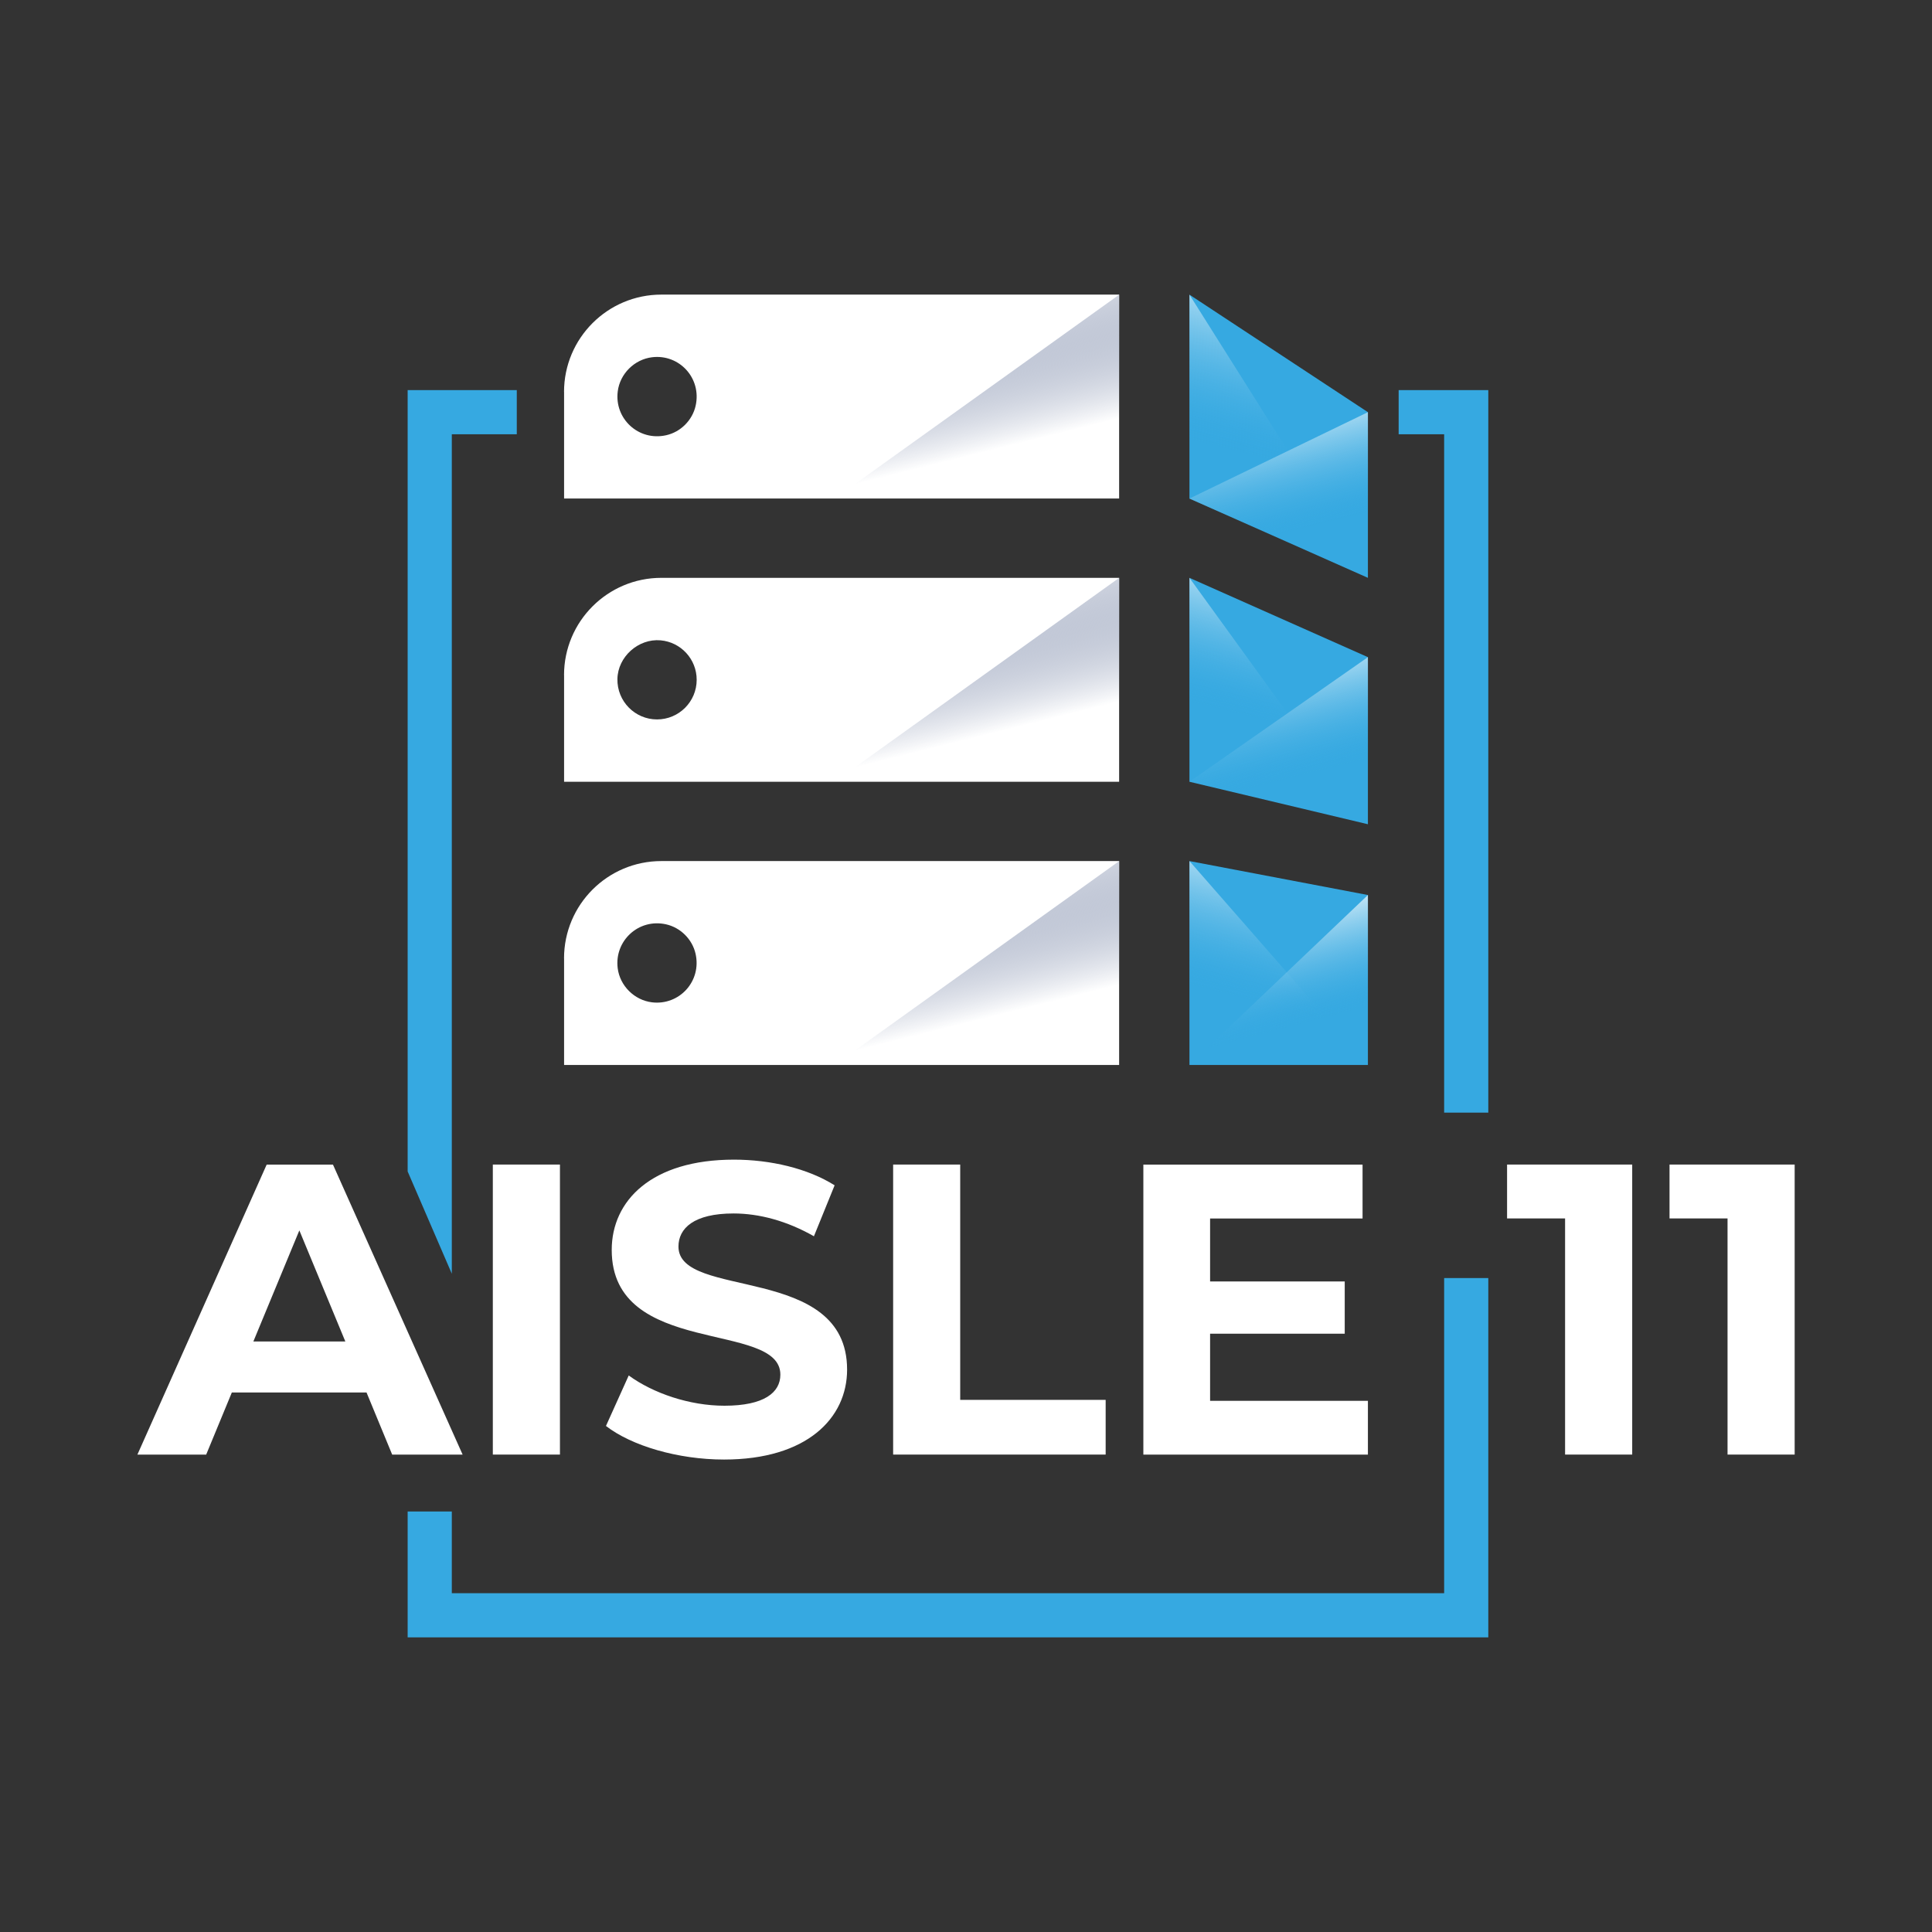 <?xml version="1.0" encoding="UTF-8"?>
<svg id="Layer_1" data-name="Layer 1" xmlns="http://www.w3.org/2000/svg" xmlns:xlink="http://www.w3.org/1999/xlink" viewBox="0 0 350 350">
  <rect x="0" y="0" width="350" height="350" fill="#333333" stroke="none"/>
  <defs>
    <style>
      .cls-1 {
        fill: url(#linear-gradient-2);
      }

      .cls-2 {
        fill: #fff;
      }

      .cls-3 {
        fill: url(#linear-gradient-4);
      }

      .cls-4 {
        fill: url(#linear-gradient-3);
      }

      .cls-5 {
        fill: url(#linear-gradient-5);
      }

      .cls-6 {
        fill: url(#linear-gradient-8);
      }

      .cls-7 {
        fill: #36a9e1;
      }

      .cls-8 {
        fill: url(#linear-gradient-7);
      }

      .cls-9 {
        fill: url(#linear-gradient-9);
      }

      .cls-10 {
        fill: url(#linear-gradient-6);
      }

      .cls-11 {
        fill: url(#linear-gradient);
      }
    </style>
    <linearGradient id="linear-gradient" x1="172.16" y1="155.13" x2="179.43" y2="184.23" gradientUnits="userSpaceOnUse">
      <stop offset="0" stop-color="#fff"/>
      <stop offset="1" stop-color="#0d2660" stop-opacity="0"/>
    </linearGradient>
    <linearGradient id="linear-gradient-2" x1="-98.63" y1="152.87" x2="-91.36" y2="181.97" gradientTransform="translate(138.41) rotate(-180) scale(1 -1)" gradientUnits="userSpaceOnUse">
      <stop offset="0" stop-color="#fff"/>
      <stop offset="1" stop-color="#36a9e1" stop-opacity="0"/>
    </linearGradient>
    <linearGradient id="linear-gradient-3" x1="-99.54" y1="101.79" x2="-92.26" y2="130.89" xlink:href="#linear-gradient-2"/>
    <linearGradient id="linear-gradient-4" x1="-100.66" y1="49.32" x2="-92.15" y2="83.37" xlink:href="#linear-gradient-2"/>
    <linearGradient id="linear-gradient-5" y1="103.83" x2="179.43" y2="132.92" xlink:href="#linear-gradient"/>
    <linearGradient id="linear-gradient-6" x1="172.16" y1="52.52" x2="179.43" y2="81.62" xlink:href="#linear-gradient"/>
    <linearGradient id="linear-gradient-7" x1="227.92" y1="163.3" x2="233.84" y2="185.93" gradientTransform="matrix(1,0,0,1,0,0)" xlink:href="#linear-gradient-2"/>
    <linearGradient id="linear-gradient-8" x1="228.3" y1="116.95" x2="234.26" y2="140.8" gradientTransform="matrix(1,0,0,1,0,0)" xlink:href="#linear-gradient-2"/>
    <linearGradient id="linear-gradient-9" x1="229.13" y1="72.43" x2="235.04" y2="96.07" gradientTransform="matrix(1,0,0,1,0,0)" xlink:href="#linear-gradient-2"/>
  </defs>
  <g>
    <g>
      <g>
        <path class="cls-2" d="M102.19,71v19.31h100.55v-36.94h-82.93c-9.73,0-17.63,7.89-17.63,17.63ZM120.67,78.85c-4.99,1.11-9.39-3-8.76-7.95.4-3.19,3.02-5.79,6.21-6.18,4.94-.61,9.02,3.79,7.9,8.79-.59,2.63-2.72,4.76-5.35,5.34Z"/>
        <polygon class="cls-7" points="247.81 104.68 215.48 90.32 215.48 53.38 247.81 74.67 247.81 104.68"/>
        <path class="cls-2" d="M102.19,122.31v19.31h100.55v-36.94h-82.93c-9.73,0-17.63,7.89-17.63,17.63ZM119.03,130.33c-4.01,0-7.25-3.29-7.18-7.32s3.8-7.36,7.81-7.01c3.68.32,6.55,3.4,6.55,7.15,0,3.96-3.21,7.18-7.18,7.18Z"/>
        <polygon class="cls-7" points="247.81 149.32 215.48 141.62 215.48 104.68 247.81 119.05 247.81 149.32"/>
        <path class="cls-2" d="M102.19,173.62v19.31h100.55v-36.94h-82.93c-9.73,0-17.63,7.89-17.63,17.63ZM118.11,181.58c-3.19-.39-5.81-2.99-6.21-6.18-.62-4.94,3.77-9.06,8.76-7.95,2.63.59,4.76,2.71,5.35,5.34,1.12,4.99-2.96,9.39-7.9,8.79Z"/>
        <polygon class="cls-7" points="247.81 192.93 215.48 192.93 215.48 155.99 247.81 162.14 247.81 192.93"/>
      </g>
      <polygon class="cls-11" points="202.75 155.99 151.23 192.93 202.75 192.93 202.75 155.99"/>
      <polygon class="cls-1" points="215.48 155.99 247.81 192.93 215.48 192.92 215.48 155.99"/>
      <polygon class="cls-4" points="215.48 104.68 247.81 149.32 215.48 141.62 215.48 104.68"/>
      <polygon class="cls-3" points="215.48 53.38 247.81 104.68 215.48 90.32 215.48 53.38"/>
      <polygon class="cls-5" points="202.75 104.68 151.23 141.62 202.75 141.62 202.75 104.68"/>
      <polygon class="cls-10" points="202.75 53.38 151.23 90.31 202.75 90.31 202.75 53.38"/>
    </g>
    <polygon class="cls-8" points="215.48 192.92 247.81 162.14 247.81 192.93 215.48 192.92"/>
    <polygon class="cls-6" points="215.48 141.62 247.81 119.05 247.81 149.32 215.48 141.62"/>
    <polygon class="cls-9" points="215.48 90.32 247.81 74.67 247.81 104.68 215.48 90.32"/>
  </g>
  <g>
    <path class="cls-2" d="M66.39,252.26h-24.39l-4.65,11.26h-12.46l23.42-52.54h12.01l23.49,52.54h-12.76l-4.65-11.26ZM62.56,243.02l-8.33-20.12-8.33,20.12h16.66Z"/>
    <path class="cls-2" d="M89.28,210.97h12.16v52.54h-12.16v-52.54Z"/>
    <path class="cls-2" d="M109.77,258.34l4.13-9.16c4.43,3.23,11.03,5.48,17.34,5.48,7.21,0,10.13-2.4,10.13-5.63,0-9.83-30.55-3.08-30.55-22.59,0-8.93,7.21-16.36,22.14-16.36,6.6,0,13.36,1.58,18.24,4.65l-3.75,9.23c-4.88-2.78-9.91-4.13-14.56-4.13-7.21,0-9.98,2.7-9.98,6,0,9.68,30.55,3,30.55,22.29,0,8.78-7.28,16.29-22.29,16.29-8.33,0-16.74-2.48-21.39-6.08Z"/>
    <path class="cls-2" d="M161.79,210.97h12.16v42.63h26.35v9.91h-38.5v-52.54Z"/>
    <path class="cls-2" d="M247.81,253.76v9.76h-40.68v-52.54h39.71v9.76h-27.62v11.41h24.39v9.46h-24.39v12.16h28.6Z"/>
    <path class="cls-2" d="M295.69,210.97v52.54h-12.16v-42.78h-10.51v-9.76h22.67Z"/>
    <path class="cls-2" d="M325.12,210.97v52.54h-12.16v-42.78h-10.51v-9.76h22.67Z"/>
  </g>
  <path class="cls-7" d="M261.62,231.53v57.09H81.85v-14.8h-8v22.8h195.77v-65.09h-8ZM253.38,70.67v8h8.24v122.89h8V70.67h-16.24ZM73.85,212.22l8,18.53V78.67h11.77v-8h-19.77v141.54Z"/>
</svg>